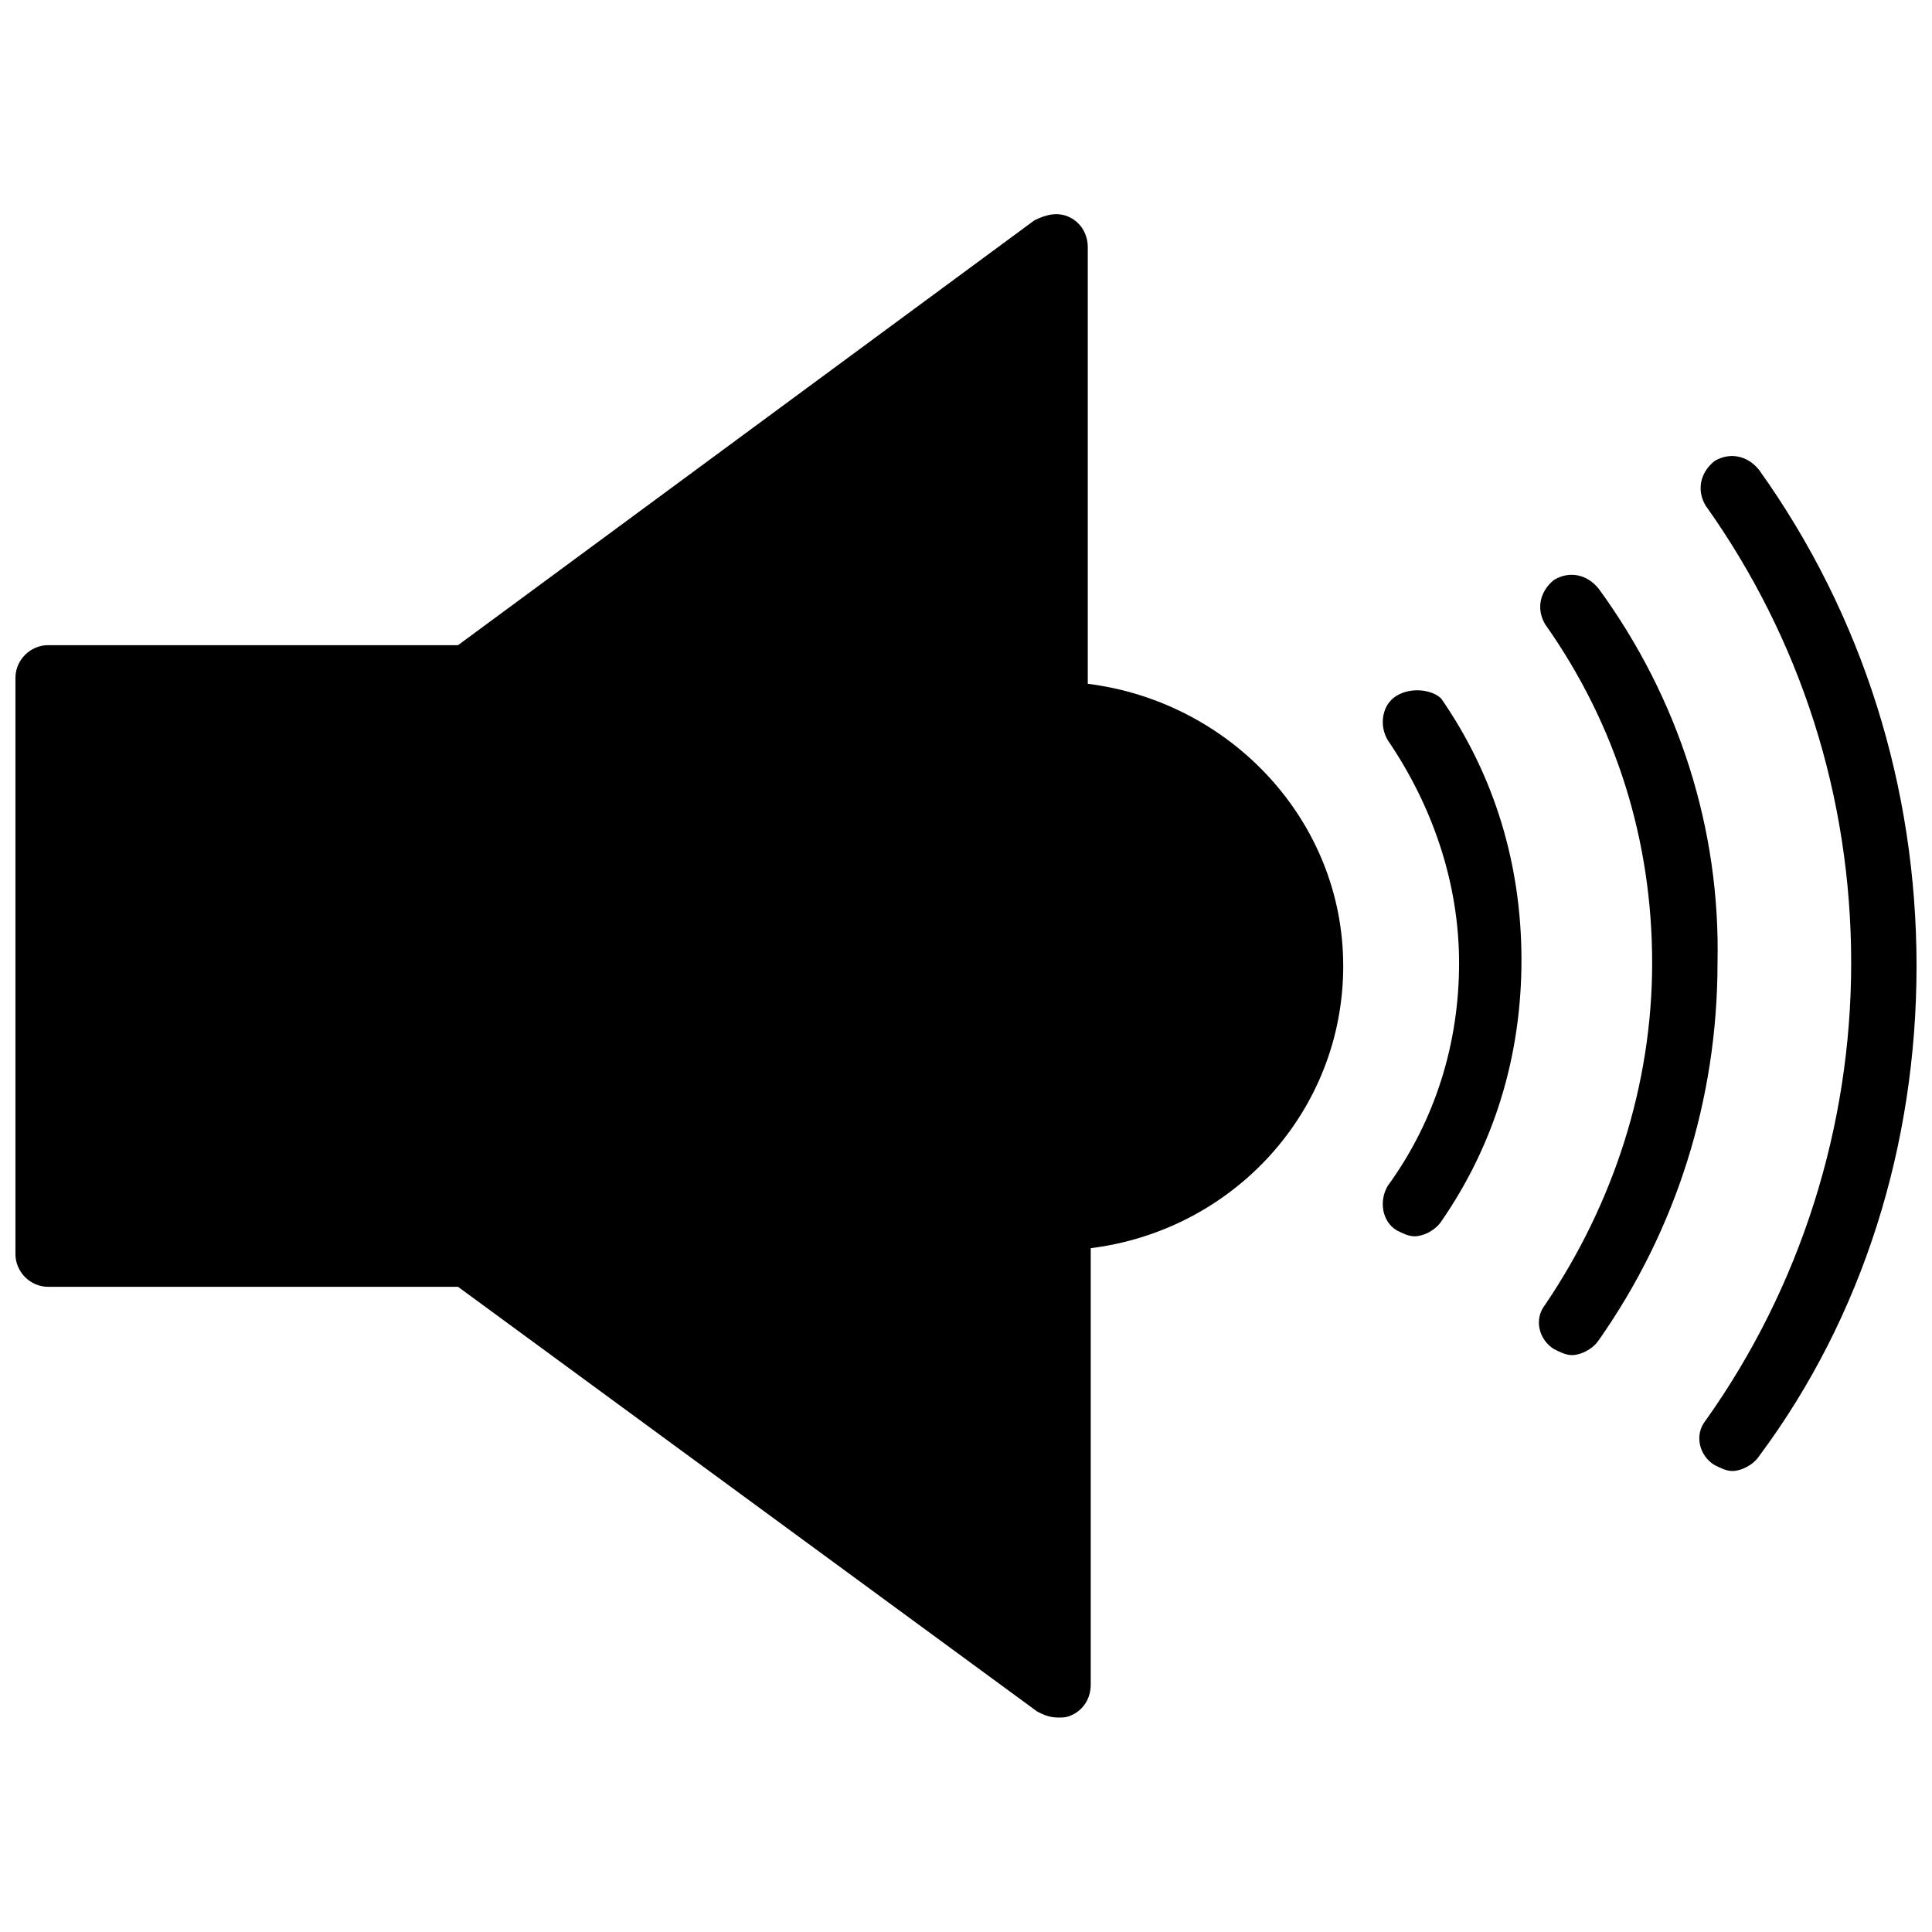 <?xml version="1.0" encoding="UTF-8"?>
<!-- Uploaded to: SVG Repo, www.svgrepo.com, Generator: SVG Repo Mixer Tools -->
<svg width="800px" height="800px" version="1.1" viewBox="144 144 512 512" xmlns="http://www.w3.org/2000/svg">
 <defs>
  <clipPath id="b">
   <path d="m148.09 200h351.91v400h-351.91z"/>
  </clipPath>
  <clipPath id="a">
   <path d="m594 264h57.902v270h-57.902z"/>
  </clipPath>
 </defs>
 <g clip-path="url(#b)">
  <path d="m432.27 325.21v-115.72c0-3.148-1.574-6.297-4.723-7.871-3.148-1.574-6.297-0.789-9.445 0.789l-152.72 112.57h-108.63c-4.723 0-8.66 3.938-8.66 8.66v152.72c0 4.723 3.938 8.66 8.66 8.66h108.63l153.5 112.57c1.574 0.789 3.148 1.574 5.512 1.574 1.574 0 2.363 0 3.938-0.789 3.148-1.574 4.723-4.723 4.723-7.871v-115.72c37.785-4.723 66.914-36.211 66.914-74.785-0.004-38.57-29.918-70.059-67.703-74.781z"/>
 </g>
 <path d="m514.14 328.36c-3.938 2.363-4.723 7.871-2.363 11.809 11.809 17.32 18.895 37.785 18.895 59.039 0 21.254-6.297 41.723-18.895 59.039-2.363 3.938-1.574 9.445 2.363 11.809 1.574 0.789 3.148 1.574 4.723 1.574 2.363 0 5.512-1.574 7.086-3.938 14.168-20.469 21.254-44.082 21.254-69.273s-7.086-48.805-21.254-69.273c-2.363-2.359-7.875-3.148-11.809-0.785z"/>
 <path d="m567.67 300.02c-3.148-3.938-7.871-4.723-11.809-2.363-3.938 3.148-4.723 7.871-2.363 11.809 18.895 26.766 28.34 57.465 28.34 89.742 0 32.273-10.234 63.762-28.34 90.527-3.148 3.938-1.574 9.445 2.363 11.809 1.574 0.789 3.148 1.574 4.723 1.574 2.363 0 5.512-1.574 7.086-3.938 20.469-29.125 31.488-63.762 31.488-99.977 0.789-35.418-10.234-70.059-31.488-99.184z"/>
 <g clip-path="url(#a)">
  <path d="m610.18 268.54c-3.148-3.938-7.871-4.723-11.809-2.363-3.938 3.148-4.723 7.871-2.363 11.809 25.191 35.426 38.574 77.145 38.574 121.23 0 43.297-13.383 85.805-38.574 121.23-3.148 3.938-1.574 9.445 2.363 11.809 1.574 0.789 3.148 1.574 4.723 1.574 2.363 0 5.512-1.574 7.086-3.938 27.555-37 41.723-82.656 41.723-129.89 0-47.234-14.168-92.891-41.723-131.46z"/>
 </g>
</svg>